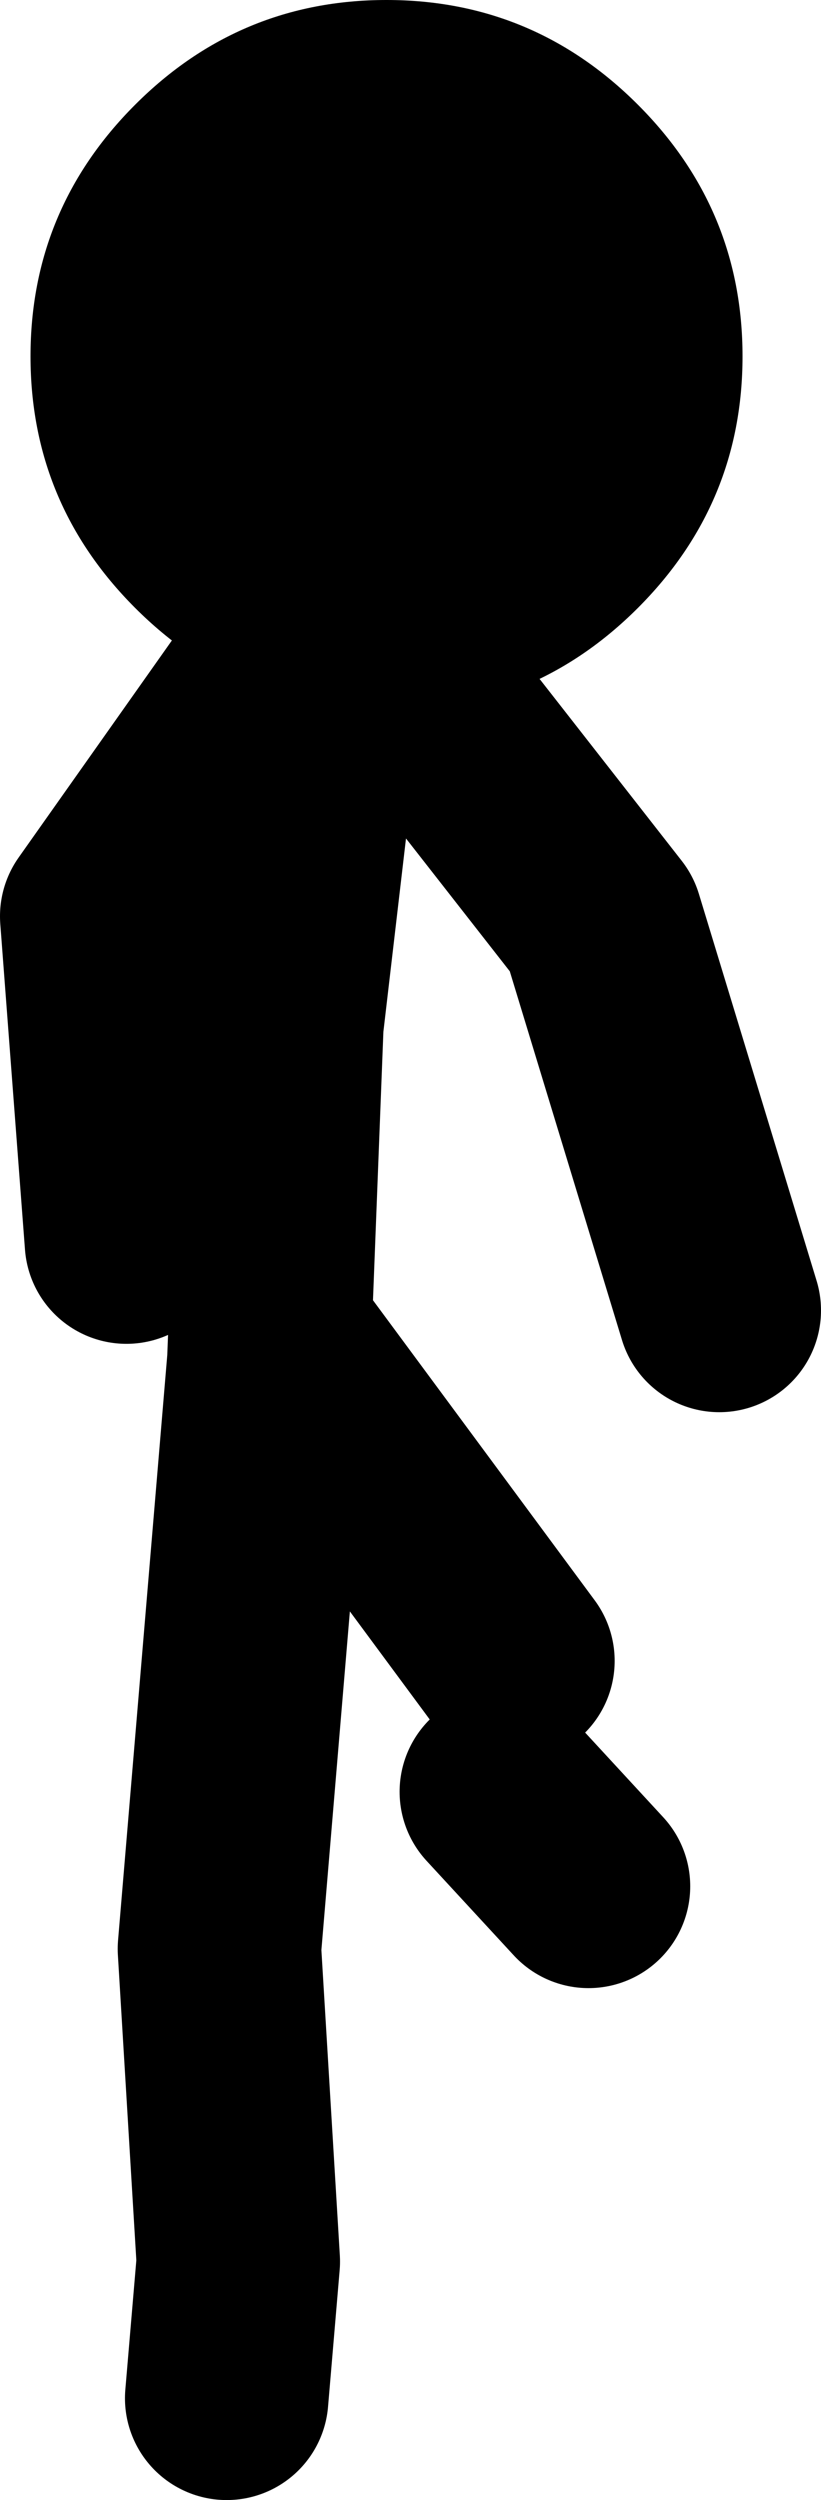 <?xml version="1.0" encoding="UTF-8" standalone="no"?>
<svg xmlns:xlink="http://www.w3.org/1999/xlink" height="85.95px" width="28.25px" xmlns="http://www.w3.org/2000/svg">
  <g transform="matrix(1.0, 0.0, 0.0, 1.0, -53.3, 5.8)">
    <path d="M57.65 36.9 L56.8 25.7 64.75 14.45 64.75 14.1 64.85 14.25 74.0 25.95 78.05 39.25 M64.85 14.25 L64.75 14.45 63.0 29.4 62.55 41.0 60.85 61.2 61.5 71.95 61.1 76.65 M70.55 55.8 L73.55 59.05 M63.0 40.55 L70.95 51.3" fill="none" stroke="#000000" stroke-linecap="round" stroke-linejoin="round" stroke-width="7.0"/>
    <path d="M75.25 -2.2 Q78.85 1.4 78.85 6.45 78.85 11.5 75.25 15.1 71.65 18.7 66.6 18.7 61.55 18.7 57.95 15.1 54.35 11.5 54.35 6.45 54.35 1.4 57.95 -2.2 61.55 -5.8 66.6 -5.8 71.65 -5.8 75.25 -2.2" fill="#000000" fill-rule="evenodd" stroke="none"/>
  </g>
</svg>
